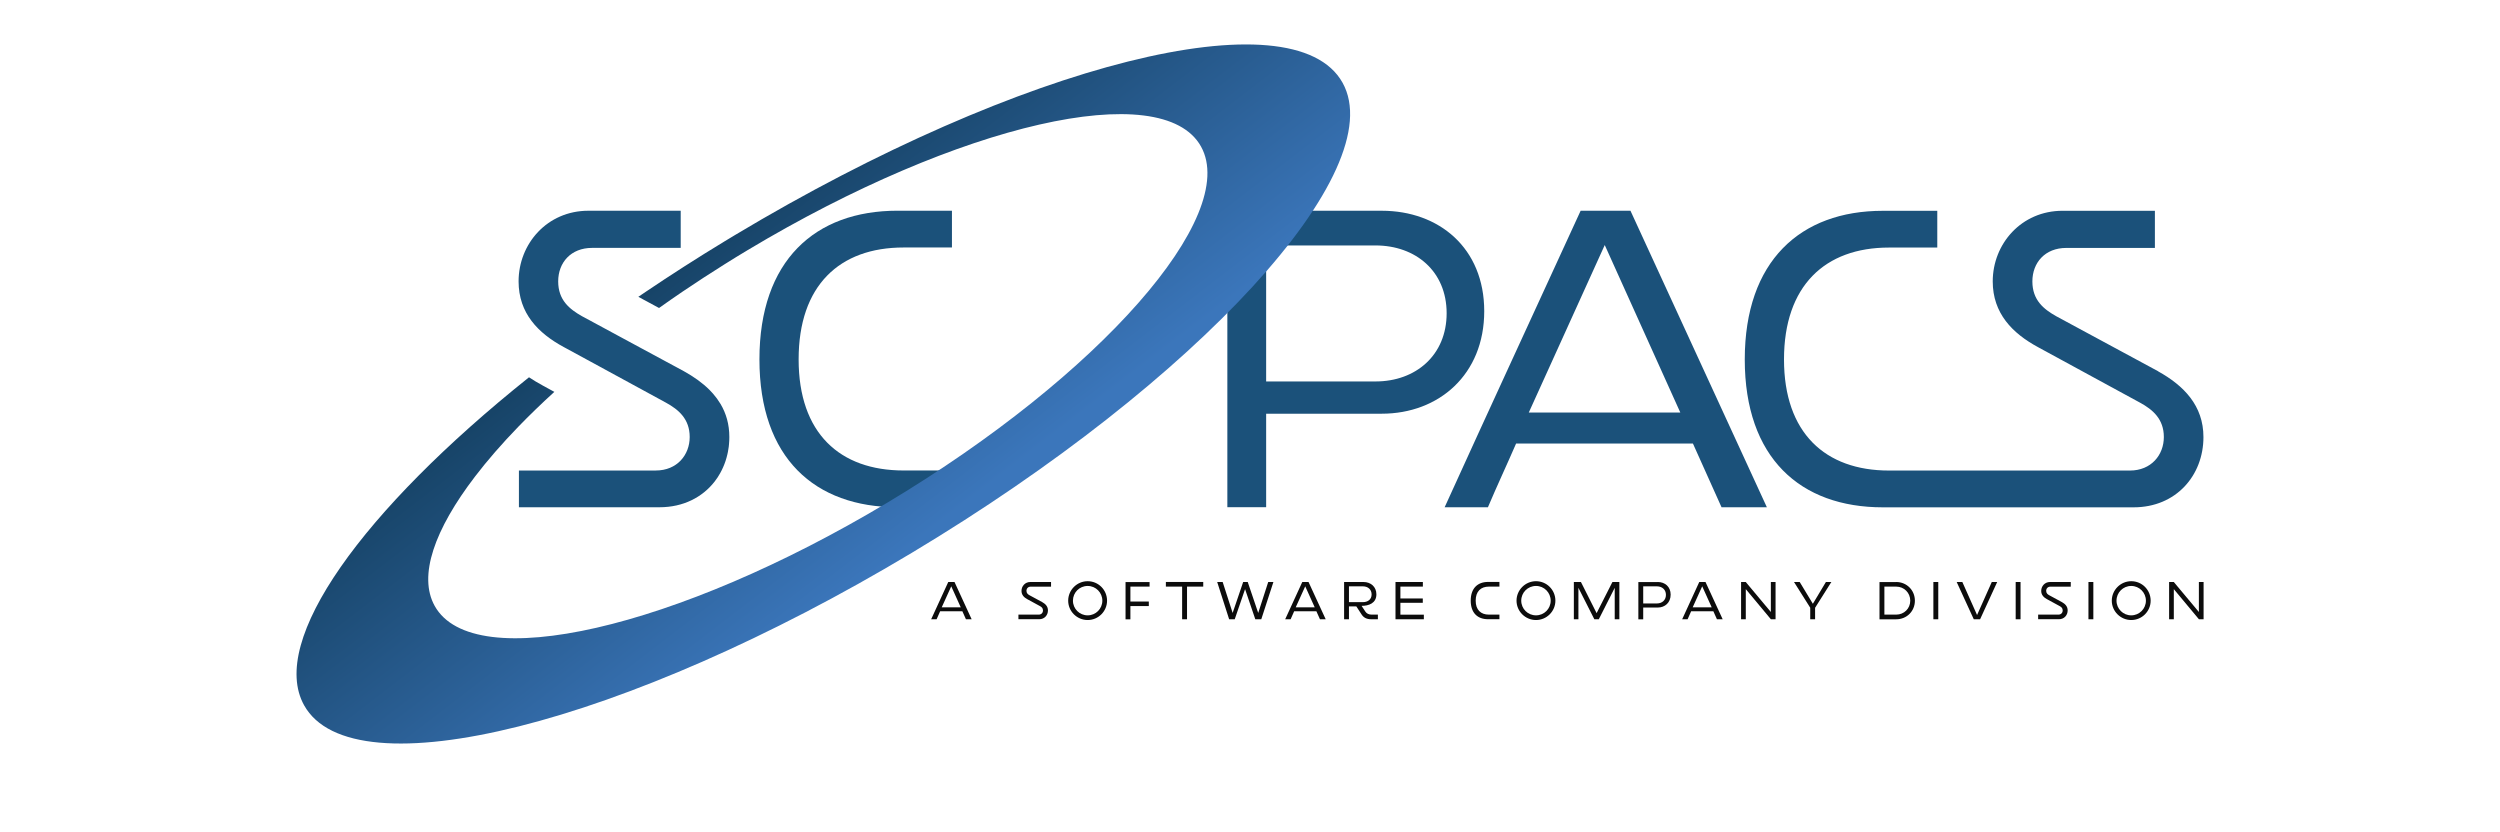 <?xml version="1.0" encoding="UTF-8" standalone="no"?>
<svg
   viewBox="0 0 684.36 227.69"
   version="1.1"
   id="svg79"
   sodipodi:docname="sc-pacs-logo-light.svg"
   inkscape:version="1.2.1 (9c6d41e410, 2022-07-14)"
   xmlns:inkscape="http://www.inkscape.org/namespaces/inkscape"
   xmlns:sodipodi="http://sodipodi.sourceforge.net/DTD/sodipodi-0.dtd"
   xmlns="http://www.w3.org/2000/svg"
   xmlns:svg="http://www.w3.org/2000/svg">
  <sodipodi:namedview
     id="namedview81"
     pagecolor="#ffffff"
     bordercolor="#000000"
     borderopacity="0.25"
     inkscape:showpageshadow="2"
     inkscape:pageopacity="0.0"
     inkscape:pagecheckerboard="0"
     inkscape:deskcolor="#d1d1d1"
     showgrid="false"
     inkscape:zoom="1.036497"
     inkscape:cx="246.98577"
     inkscape:cy="113.845"
     inkscape:window-width="1920"
     inkscape:window-height="1129"
     inkscape:window-x="1912"
     inkscape:window-y="-8"
     inkscape:window-maximized="1"
     inkscape:current-layer="svg79" />
  <defs
     id="defs9">
    <style
       id="style2">
      .cls-1 {
        fill: url(#linear-gradient);
      }

      .cls-1, .cls-2, .cls-3 {
        stroke-width: 0px;
      }

      .cls-2 {
        fill: #000;
      }

      .cls-3 {
        fill: #174468;
      }
    </style>
    <linearGradient
       id="linear-gradient"
       x1="194.11"
       y1="67.2"
       x2="254.42"
       y2="145.6"
       gradientUnits="userSpaceOnUse">
      <stop
         offset="0"
         stop-color="#174468"
         id="stop4" />
      <stop
         offset="1"
         stop-color="#3b76bb"
         id="stop6" />
    </linearGradient>
    <linearGradient
       x1="194.11"
       y1="67.2"
       x2="254.42"
       y2="145.6"
       gradientUnits="userSpaceOnUse"
       id="linearGradient7650">
      <stop
         offset="0"
         stop-color="#174468"
         id="stop3547"
         style="stop-color:#1b517a" />
      <stop
         offset="1"
         stop-color="#3b76bb"
         id="stop3549"
         style="stop-color:#4782c4" />
    </linearGradient>
    <filter
       style="color-interpolation-filters:sRGB;"
       inkscape:label="Greyscale"
       id="filter6133"
       x="0"
       y="0"
       width="1"
       height="1">
      <feColorMatrix
         values="1.01 0.62 0.072 0.408 0 1.01 0.62 0.072 0.408 0 1.01 0.62 0.072 0.408 0 0 0 0 1 0 "
         id="feColorMatrix6131"
         result="fbSourceGraphic" />
      <feColorMatrix
         result="fbSourceGraphicAlpha"
         in="fbSourceGraphic"
         values="0 0 0 -1 0 0 0 0 -1 0 0 0 0 -1 0 0 0 0 1 0"
         id="feColorMatrix6147" />
      <feColorMatrix
         id="feColorMatrix6149"
         values="1.01 0.62 0.072 0.408 0 1.01 0.62 0.072 0.408 0 1.01 0.62 0.072 0.408 0 0 0 0 1 0 "
         in="fbSourceGraphic"
         result="fbSourceGraphic" />
      <feColorMatrix
         result="fbSourceGraphicAlpha"
         in="fbSourceGraphic"
         values="0 0 0 -1 0 0 0 0 -1 0 0 0 0 -1 0 0 0 0 1 0"
         id="feColorMatrix6291" />
      <feColorMatrix
         id="feColorMatrix6293"
         values="-0.19 0.62 0.072 0.408 0 -0.19 0.62 0.072 0.408 0 -0.19 0.62 0.072 0.408 0 0 0 0 1 0 "
         in="fbSourceGraphic"
         result="fbSourceGraphic" />
      <feColorMatrix
         result="fbSourceGraphicAlpha"
         in="fbSourceGraphic"
         values="0 0 0 -1 0 0 0 0 -1 0 0 0 0 -1 0 0 0 0 1 0"
         id="feColorMatrix6307" />
      <feColorMatrix
         id="feColorMatrix6309"
         values="-0.19 0.62 0.072 0.408 0 -0.19 0.62 0.072 0.408 0 -0.19 0.62 0.072 0.408 0 0 0 0 1 0 "
         in="fbSourceGraphic" />
    </filter>
    <filter
       style="color-interpolation-filters:sRGB;"
       inkscape:label="Greyscale"
       id="filter6137"
       x="0"
       y="0"
       width="1"
       height="1">
      <feColorMatrix
         values="1.01 0.62 0.072 0.408 0 1.01 0.62 0.072 0.408 0 1.01 0.62 0.072 0.408 0 0 0 0 1 0 "
         id="feColorMatrix6135"
         result="fbSourceGraphic" />
      <feColorMatrix
         result="fbSourceGraphicAlpha"
         in="fbSourceGraphic"
         values="0 0 0 -1 0 0 0 0 -1 0 0 0 0 -1 0 0 0 0 1 0"
         id="feColorMatrix6151" />
      <feColorMatrix
         id="feColorMatrix6153"
         values="1.01 0.62 0.072 0.408 0 1.01 0.62 0.072 0.408 0 1.01 0.62 0.072 0.408 0 0 0 0 1 0 "
         in="fbSourceGraphic"
         result="fbSourceGraphic" />
      <feColorMatrix
         result="fbSourceGraphicAlpha"
         in="fbSourceGraphic"
         values="0 0 0 -1 0 0 0 0 -1 0 0 0 0 -1 0 0 0 0 1 0"
         id="feColorMatrix6295" />
      <feColorMatrix
         id="feColorMatrix6297"
         values="-0.19 0.62 0.072 0.408 0 -0.19 0.62 0.072 0.408 0 -0.19 0.62 0.072 0.408 0 0 0 0 1 0 "
         in="fbSourceGraphic"
         result="fbSourceGraphic" />
      <feColorMatrix
         result="fbSourceGraphicAlpha"
         in="fbSourceGraphic"
         values="0 0 0 -1 0 0 0 0 -1 0 0 0 0 -1 0 0 0 0 1 0"
         id="feColorMatrix6311" />
      <feColorMatrix
         id="feColorMatrix6313"
         values="-0.19 0.62 0.072 0.408 0 -0.19 0.62 0.072 0.408 0 -0.19 0.62 0.072 0.408 0 0 0 0 1 0 "
         in="fbSourceGraphic" />
    </filter>
    <filter
       style="color-interpolation-filters:sRGB;"
       inkscape:label="Greyscale"
       id="filter6141"
       x="0"
       y="0"
       width="1"
       height="1">
      <feColorMatrix
         values="1.01 0.62 0.072 0.408 0 1.01 0.62 0.072 0.408 0 1.01 0.62 0.072 0.408 0 0 0 0 1 0 "
         id="feColorMatrix6139"
         result="fbSourceGraphic" />
      <feColorMatrix
         result="fbSourceGraphicAlpha"
         in="fbSourceGraphic"
         values="0 0 0 -1 0 0 0 0 -1 0 0 0 0 -1 0 0 0 0 1 0"
         id="feColorMatrix6155" />
      <feColorMatrix
         id="feColorMatrix6157"
         values="1.01 0.62 0.072 0.408 0 1.01 0.62 0.072 0.408 0 1.01 0.62 0.072 0.408 0 0 0 0 1 0 "
         in="fbSourceGraphic"
         result="fbSourceGraphic" />
      <feColorMatrix
         result="fbSourceGraphicAlpha"
         in="fbSourceGraphic"
         values="0 0 0 -1 0 0 0 0 -1 0 0 0 0 -1 0 0 0 0 1 0"
         id="feColorMatrix6299" />
      <feColorMatrix
         id="feColorMatrix6301"
         values="-0.19 0.62 0.072 0.408 0 -0.19 0.62 0.072 0.408 0 -0.19 0.62 0.072 0.408 0 0 0 0 1 0 "
         in="fbSourceGraphic"
         result="fbSourceGraphic" />
      <feColorMatrix
         result="fbSourceGraphicAlpha"
         in="fbSourceGraphic"
         values="0 0 0 -1 0 0 0 0 -1 0 0 0 0 -1 0 0 0 0 1 0"
         id="feColorMatrix6315" />
      <feColorMatrix
         id="feColorMatrix6317"
         values="-0.19 0.62 0.072 0.408 0 -0.19 0.62 0.072 0.408 0 -0.19 0.62 0.072 0.408 0 0 0 0 1 0 "
         in="fbSourceGraphic" />
    </filter>
    <filter
       style="color-interpolation-filters:sRGB;"
       inkscape:label="Greyscale"
       id="filter6145"
       x="0"
       y="0"
       width="1"
       height="1">
      <feColorMatrix
         values="1.01 0.62 0.072 0.408 0 1.01 0.62 0.072 0.408 0 1.01 0.62 0.072 0.408 0 0 0 0 1 0 "
         id="feColorMatrix6143"
         result="fbSourceGraphic" />
      <feColorMatrix
         result="fbSourceGraphicAlpha"
         in="fbSourceGraphic"
         values="0 0 0 -1 0 0 0 0 -1 0 0 0 0 -1 0 0 0 0 1 0"
         id="feColorMatrix6159" />
      <feColorMatrix
         id="feColorMatrix6161"
         values="1.01 0.62 0.072 0.408 0 1.01 0.62 0.072 0.408 0 1.01 0.62 0.072 0.408 0 0 0 0 1 0 "
         in="fbSourceGraphic"
         result="fbSourceGraphic" />
      <feColorMatrix
         result="fbSourceGraphicAlpha"
         in="fbSourceGraphic"
         values="0 0 0 -1 0 0 0 0 -1 0 0 0 0 -1 0 0 0 0 1 0"
         id="feColorMatrix6303" />
      <feColorMatrix
         id="feColorMatrix6305"
         values="-0.19 0.62 0.072 0.408 0 -0.19 0.62 0.072 0.408 0 -0.19 0.62 0.072 0.408 0 0 0 0 1 0 "
         in="fbSourceGraphic"
         result="fbSourceGraphic" />
      <feColorMatrix
         result="fbSourceGraphicAlpha"
         in="fbSourceGraphic"
         values="0 0 0 -1 0 0 0 0 -1 0 0 0 0 -1 0 0 0 0 1 0"
         id="feColorMatrix6319" />
      <feColorMatrix
         id="feColorMatrix6321"
         values="-0.19 0.62 0.072 0.408 0 -0.19 0.62 0.072 0.408 0 -0.19 0.62 0.072 0.408 0 0 0 0 1 0 "
         in="fbSourceGraphic" />
    </filter>
  </defs>
  <g
     id="Layer_1"
     data-name="Layer 1"
     style="filter:url(#filter6145)">
    <g
       id="g19">
      <path
         class="cls-3"
         d="M260.58,67.75h-13.23c-17.55,0-28.73,10.4-28.73,30.63s11.29,30.41,28.73,30.41h13.36v10.06h-15.03c-22.58,0-37.79-13.42-37.79-40.47s15.21-40.7,37.79-40.7h14.91v10.06Z"
         id="path11"
         style="fill:#1b517a" />
      <path
         class="cls-3"
         d="M378.24,57.69c15.65,0,28.06,10.17,28.06,27.5s-12.41,28.06-28.06,28.06h-31.64v25.6h-10.62V57.69h42.26ZM346.6,67.19v37.23h29.96c10.96,0,19.45-7.16,19.45-18.67s-8.5-18.56-19.45-18.56h-29.96Z"
         id="path13"
         style="fill:#1b517a" />
      <path
         class="cls-3"
         d="M483.67,138.86h-12.41l-7.83-17.44h-48.41c-2.57,5.93-5.25,11.63-7.71,17.44h-11.85c12.3-27.06,24.82-54.11,37.23-81.17h13.64l37.34,81.17ZM418.49,112.92h41.48l-20.68-45.84-20.79,45.84Z"
         id="path15"
         style="fill:#1b517a" />
      <path
         class="cls-3"
         d="M590.78,101.63l-27.95-15.09c-3.35-1.9-6.48-4.36-6.48-9.5s3.47-9.17,9.28-9.17h24.26v-10.17h-25.27c-11.29,0-19.12,9.06-19.12,19.34,0,8.72,5.37,14.2,12.41,18l27.95,15.21c3.47,1.9,6.48,4.47,6.48,9.39s-3.47,9.17-9.28,9.17h-65.97c-17.44,0-28.73-10.29-28.73-30.41s11.18-30.63,28.73-30.63h13.23v-10.06h-14.91c-22.58,0-37.79,13.75-37.79,40.7s15.21,40.47,37.79,40.47h68.65c11.63,0,19.12-8.72,19.12-19.23,0-8.61-5.37-14.09-12.41-18Z"
         id="path17"
         style="fill:#1b517a" />
    </g>
  </g>
  <g
     id="slogan"
     style="filter:url(#filter6141)">
    <g
       id="g70">
      <path
         class="cls-2"
         d="M265.98,169.52h-1.56l-.98-2.19h-6.08c-.32.75-.66,1.46-.97,2.19h-1.49c1.55-3.4,3.12-6.8,4.68-10.2h1.71l4.69,10.2ZM257.79,166.26h5.21l-2.6-5.76-2.61,5.76Z"
         id="path22"
         style="fill:#0c0c0c" />
      <path
         class="cls-2"
         d="M287.73,160.59h-5.57c-.73,0-1.17.51-1.17,1.15s.39.96.81,1.19l3.51,1.9c.88.49,1.56,1.18,1.56,2.26,0,1.32-.94,2.42-2.4,2.42h-5.68v-1.26h5.55c.73,0,1.17-.51,1.17-1.15s-.38-.94-.81-1.18l-3.51-1.91c-.89-.48-1.56-1.17-1.56-2.26,0-1.29.98-2.43,2.4-2.43h5.69v1.28Z"
         id="path24"
         style="fill:#0c0c0c" />
      <path
         class="cls-2"
         d="M303.05,164.43c0,2.91-2.38,5.3-5.31,5.3s-5.33-2.39-5.33-5.3,2.39-5.33,5.33-5.33,5.31,2.38,5.31,5.33ZM293.71,164.43c0,2.21,1.8,4.02,4.03,4.02s4.02-1.81,4.02-4.02-1.78-4.03-4.02-4.03-4.03,1.8-4.03,4.03Z"
         id="path26"
         style="fill:#0c0c0c" />
      <path
         class="cls-2"
         d="M314.68,160.58h-5.24v4.08h5.04v1.24h-5.04v3.63h-1.33v-10.2h6.58v1.27Z"
         id="path28"
         style="fill:#0c0c0c" />
      <path
         class="cls-2"
         d="M329.38,160.58h-4.44v8.94h-1.34v-8.94h-4.45v-1.27h10.23v1.27Z"
         id="path30"
         style="fill:#0c0c0c" />
      <path
         class="cls-2"
         d="M345.27,169.52h-1.64l-2.8-8.25-2.83,8.25h-1.53l-3.27-10.2h1.5l2.73,8.47,2.88-8.47h1.25l2.87,8.47,2.74-8.47h1.42l-3.32,10.2Z"
         id="path32"
         style="fill:#0c0c0c" />
      <path
         class="cls-2"
         d="M362.89,169.52h-1.56l-.98-2.19h-6.08c-.32.75-.66,1.46-.97,2.19h-1.49c1.55-3.4,3.12-6.8,4.68-10.2h1.71l4.7,10.2ZM354.69,166.26h5.21l-2.6-5.76-2.61,5.76Z"
         id="path34"
         style="fill:#0c0c0c" />
      <path
         class="cls-2"
         d="M377.18,169.52h-1.81c-1.24,0-2.08-.44-2.64-1.31l-1.45-2.22h-2.01v3.53h-1.33v-10.2h5.31c1.97,0,3.53,1.29,3.53,3.37,0,2.46-2.12,3.16-4.05,3.16l1,1.53c.39.6.97.87,1.8.87h1.66v1.26ZM369.27,160.52v4.31h3.85c1.33,0,2.35-.76,2.35-2.11s-1.01-2.21-2.35-2.21h-3.85Z"
         id="path36"
         style="fill:#0c0c0c" />
      <path
         class="cls-2"
         d="M389.51,160.58h-6.16v3.25h6.13v1.18h-6.13v3.25h6.42v1.26h-7.76v-10.2h7.49v1.27Z"
         id="path38"
         style="fill:#0c0c0c" />
      <path
         class="cls-2"
         d="M410.46,160.58h-2.89c-2.21,0-3.61,1.31-3.61,3.85s1.42,3.82,3.61,3.82h2.89v1.26h-3.11c-2.84,0-4.75-1.69-4.75-5.09s1.91-5.12,4.75-5.12h3.11v1.27Z"
         id="path40"
         style="fill:#0c0c0c" />
      <path
         class="cls-2"
         d="M425.78,164.43c0,2.91-2.38,5.3-5.31,5.3s-5.33-2.39-5.33-5.3,2.39-5.33,5.33-5.33,5.31,2.38,5.31,5.33ZM416.43,164.43c0,2.21,1.8,4.02,4.04,4.02s4.02-1.81,4.02-4.02-1.78-4.03-4.02-4.03-4.04,1.8-4.04,4.03Z"
         id="path42"
         style="fill:#0c0c0c" />
      <path
         class="cls-2"
         d="M443.28,169.52h-1.26v-8.61l-4.36,8.61h-1.22l-4.36-8.61v8.61h-1.25v-10.2h1.94l4.29,8.53,4.33-8.53h1.9v10.2Z"
         id="path44"
         style="fill:#0c0c0c" />
      <path
         class="cls-2"
         d="M453.8,159.32c1.97,0,3.53,1.28,3.53,3.46s-1.56,3.53-3.53,3.53h-3.98v3.22h-1.33v-10.2h5.31ZM449.82,160.51v4.68h3.77c1.38,0,2.45-.9,2.45-2.35s-1.07-2.33-2.45-2.33h-3.77Z"
         id="path46"
         style="fill:#0c0c0c" />
      <path
         class="cls-2"
         d="M471.56,169.52h-1.56l-.98-2.19h-6.08c-.32.75-.66,1.46-.97,2.19h-1.49c1.55-3.4,3.12-6.8,4.68-10.2h1.71l4.7,10.2ZM463.36,166.26h5.21l-2.6-5.76-2.61,5.76Z"
         id="path48"
         style="fill:#0c0c0c" />
      <path
         class="cls-2"
         d="M486.05,169.52h-1.28l-6.87-8.25v8.25h-1.29v-10.2h1.28l6.87,8.21v-8.21h1.29v10.2Z"
         id="path50"
         style="fill:#0c0c0c" />
      <path
         class="cls-2"
         d="M496.87,166.36v3.16h-1.33v-3.16l-4.44-7.04h1.56l3.6,5.96,3.57-5.96h1.49l-4.44,7.04Z"
         id="path52"
         style="fill:#0c0c0c" />
      <path
         class="cls-2"
         d="M519.07,159.32c2.89,0,5.12,2.26,5.12,5.12s-2.22,5.09-5.12,5.09h-4.57v-10.2h4.57ZM515.84,160.58v7.67h3.23c2.16,0,3.85-1.67,3.85-3.82s-1.69-3.85-3.85-3.85h-3.23Z"
         id="path54"
         style="fill:#0c0c0c" />
      <path
         class="cls-2"
         d="M530.59,169.52h-1.34v-10.2h1.34v10.2Z"
         id="path56"
         style="fill:#0c0c0c" />
      <path
         class="cls-2"
         d="M542.04,169.52h-1.73l-4.68-10.2h1.55l4.03,9.04,4.03-9.04h1.48l-4.68,10.2Z"
         id="path58"
         style="fill:#0c0c0c" />
      <path
         class="cls-2"
         d="M553.11,169.52h-1.33v-10.2h1.33v10.2Z"
         id="path60"
         style="fill:#0c0c0c" />
      <path
         class="cls-2"
         d="M566.87,160.59h-5.57c-.73,0-1.17.51-1.17,1.15s.39.96.81,1.19l3.51,1.9c.88.49,1.56,1.18,1.56,2.26,0,1.32-.94,2.42-2.4,2.42h-5.68v-1.26h5.55c.73,0,1.17-.51,1.17-1.15s-.38-.94-.81-1.18l-3.51-1.91c-.89-.48-1.56-1.17-1.56-2.26,0-1.29.98-2.43,2.4-2.43h5.69v1.28Z"
         id="path62"
         style="fill:#0c0c0c" />
      <path
         class="cls-2"
         d="M573.04,169.52h-1.34v-10.2h1.34v10.2Z"
         id="path64"
         style="fill:#0c0c0c" />
      <path
         class="cls-2"
         d="M588.73,164.43c0,2.91-2.38,5.3-5.31,5.3s-5.33-2.39-5.33-5.3,2.39-5.33,5.33-5.33,5.31,2.38,5.31,5.33ZM579.38,164.43c0,2.21,1.8,4.02,4.03,4.02s4.02-1.81,4.02-4.02-1.79-4.03-4.02-4.03-4.03,1.8-4.03,4.03Z"
         id="path66"
         style="fill:#0c0c0c" />
      <path
         class="cls-2"
         d="M603.22,169.52h-1.28l-6.87-8.25v8.25h-1.29v-10.2h1.28l6.87,8.21v-8.21h1.29v10.2Z"
         id="path68"
         style="fill:#0c0c0c" />
    </g>
  </g>
  <g
     id="Layer_3"
     data-name="Layer 3"
     style="filter:url(#filter6137)">
    <path
       class="cls-1"
       d="M367.52,22.65c-13.36-24.03-87.83-5.35-166.33,41.7-.95.57-1.91,1.15-2.85,1.72-7.44,4.52-14.64,9.13-21.56,13.8-.68.45-1.36.91-2.04,1.38l5.67,3.06c2.09-1.49,4.23-2.98,6.4-4.45,3.74-2.53,7.58-5.04,11.53-7.51,2.08-1.31,4.2-2.61,6.34-3.89,57.93-34.72,113.49-47.42,124.09-28.35,10.6,19.06-27.77,62.66-85.7,97.39-57.93,34.72-113.48,47.42-124.08,28.36-4.55-8.18-.09-20.86,11.06-35.43,3.36-4.39,7.33-8.96,11.85-13.63,3.04-3.14,6.33-6.33,9.85-9.53l-3.08-1.68c-1.38-.75-2.67-1.52-3.86-2.31-45.52,36.38-71.38,72.13-61.57,89.77,13.36,24.03,87.83,5.36,166.33-41.7,78.5-47.06,131.31-104.68,117.95-128.7Z"
       id="path73" />
  </g>
  <g
     id="Layer_2"
     data-name="Layer 2"
     style="filter:url(#filter6133)">
    <path
       class="cls-3"
       d="M197.24,110.58c-.59-.99-1.27-1.91-2.03-2.79-.3-.34-.62-.69-.95-1.02-1.98-1.99-4.39-3.67-7.03-5.14l-17.47-9.43-6.03-3.26-4.45-2.4c-3.35-1.91-6.48-4.36-6.48-9.51s3.47-9.17,9.28-9.17h24.26v-10.17h-25.27c-11.29,0-19.11,9.06-19.11,19.34,0,8.72,5.36,14.2,12.41,18l.63.34,6.42,3.49,20.9,11.38c3.46,1.9,6.48,4.47,6.48,9.39s-3.47,9.17-9.28,9.17h-37.47v10.06h38.48c6.54,0,11.77-2.76,15.1-7.04.28-.36.54-.73.79-1.1.25-.38.49-.77.71-1.17.59-1.06,1.09-2.18,1.48-3.35.19-.59.36-1.19.5-1.8.05-.23.1-.46.15-.69.09-.47.17-.94.23-1.41.02-.24.05-.48.07-.72.06-.64.09-1.29.09-1.95,0-3.5-.88-6.48-2.41-9.05Z"
       id="path76"
       style="fill:#1b517a" />
  </g>
</svg>
